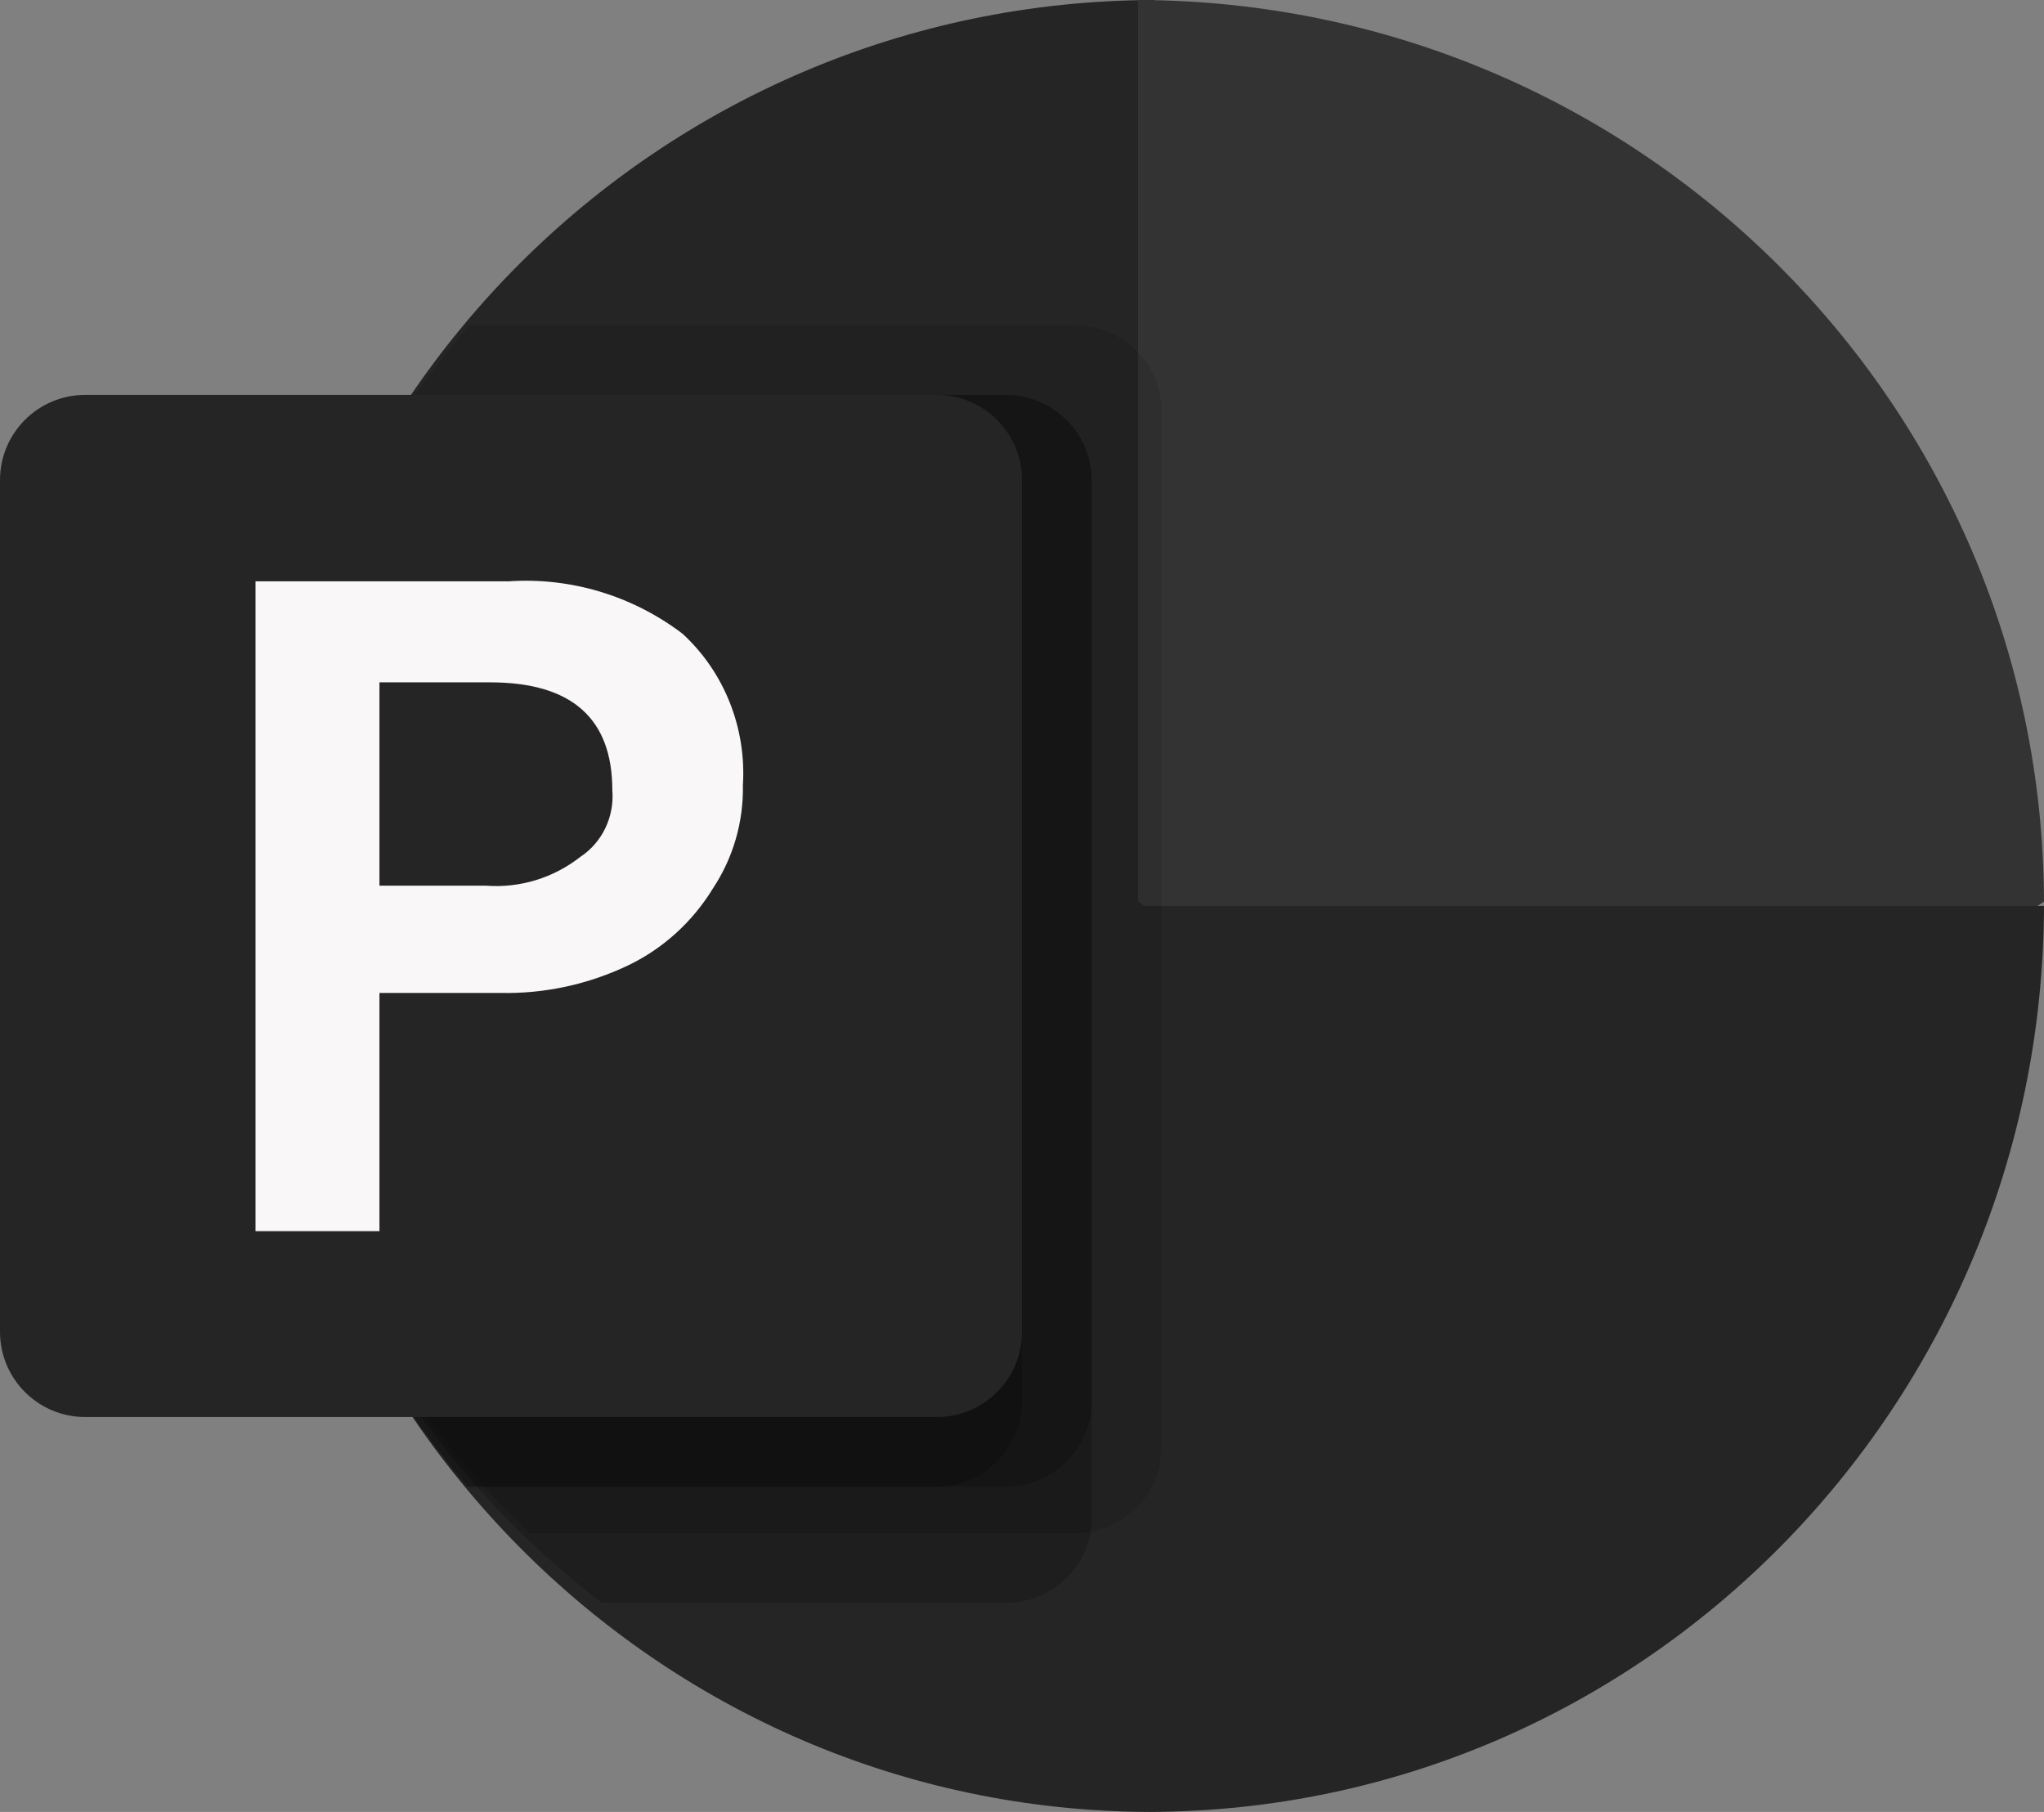 
<svg width="88px" height="78px" viewBox="0 0 88 78" version="1.1" xmlns="http://www.w3.org/2000/svg" xmlns:xlink="http://www.w3.org/1999/xlink">
    <rect x="0" y="0" width="88" height="78" fill="#808080" stroke="none"/>
    <g id="Page-1" stroke="none" stroke-width="1" fill="none" fill-rule="evenodd">
        <g id="Group" transform="translate(0, -5)">
            <path d="M49.676,5 C28.342,5.062 11.062,22.342 11,43.676 L60,54 L49.676,5 Z" id="Path" fill="#252525" fill-rule="nonzero"></path>
            <path d="M49,5 C70.513,5.063 87.937,22.402 88,43.81 L68.5,57 L49,43.81 L49,5 Z" id="Path" fill="#333333" fill-rule="nonzero"></path>
            <path d="M49.5,83 C70.737,82.937 87.938,65.513 88,44 L11,44 C11.062,65.513 28.263,82.937 49.5,83 L49.5,83 Z" id="Path" fill="#252525" fill-rule="nonzero"></path>
            <path d="M46.286,19 L20.208,19 C6.994,34.298 8.128,57.045 22.801,71 L46.286,71 C48.335,70.994 49.994,69.364 50,67.351 L50,22.649 C49.994,20.636 48.334,19.006 46.286,19 Z" id="Path" fill="#000000" fill-rule="nonzero" opacity="0.1"></path>
            <path d="M18.033,22 C6.176,38.629 9.647,61.534 25.913,74 L43.308,74 C45.344,73.994 46.994,72.364 47,70.351 L47,25.649 C46.994,23.636 45.344,22.006 43.308,22 L18.033,22 Z" id="Path" fill="#000000" fill-rule="nonzero" opacity="0.2"></path>
            <path d="M18.031,22 C7.918,36.316 8.791,55.651 20.154,69 L43.308,69 C45.344,68.994 46.994,67.347 47,65.314 L47,25.686 C46.994,23.653 45.344,22.006 43.308,22 L18.031,22 Z" id="Path" fill="#000000" fill-rule="nonzero" opacity="0.2"></path>
            <path d="M40.333,22 L17.983,22 C7.94,36.316 8.807,55.651 20.09,69 L40.333,69 C42.356,68.994 43.994,67.347 44,65.314 L44,25.686 C43.994,23.653 42.356,22.006 40.333,22 Z" id="Path" fill="#000000" fill-rule="nonzero" opacity="0.2"></path>
            <path d="M3.667,22 L40.333,22 C42.358,22 44,23.642 44,25.667 L44,62.333 C44,64.358 42.358,66 40.333,66 L3.667,66 C1.642,66 0,64.358 0,62.333 L0,25.667 C0,23.642 1.642,22 3.667,22 Z" id="Back_Plate" fill="#252525" fill-rule="nonzero"></path>
            <path d="M21.883,30.026 C24.563,29.841 27.221,30.639 29.382,32.278 C31.179,33.926 32.138,36.331 31.984,38.8 C32.014,40.381 31.564,41.933 30.697,43.24 C29.815,44.686 28.544,45.839 27.038,46.56 C25.317,47.38 23.436,47.786 21.54,47.744 L16.337,47.744 L16.337,58 L11,58 L11,30.026 L21.883,30.026 Z M16.337,43.127 L20.93,43.127 C22.385,43.236 23.829,42.794 24.989,41.884 C25.929,41.263 26.457,40.159 26.362,39.015 C26.362,35.921 24.608,34.374 21.101,34.374 L16.337,34.374 L16.337,43.127 Z" id="Shape" fill="#F9F7F7" fill-rule="nonzero"></path>
            <rect id="Rectangle" x="0" y="0" width="88" height="88"></rect>
        </g>
    </g>
</svg>